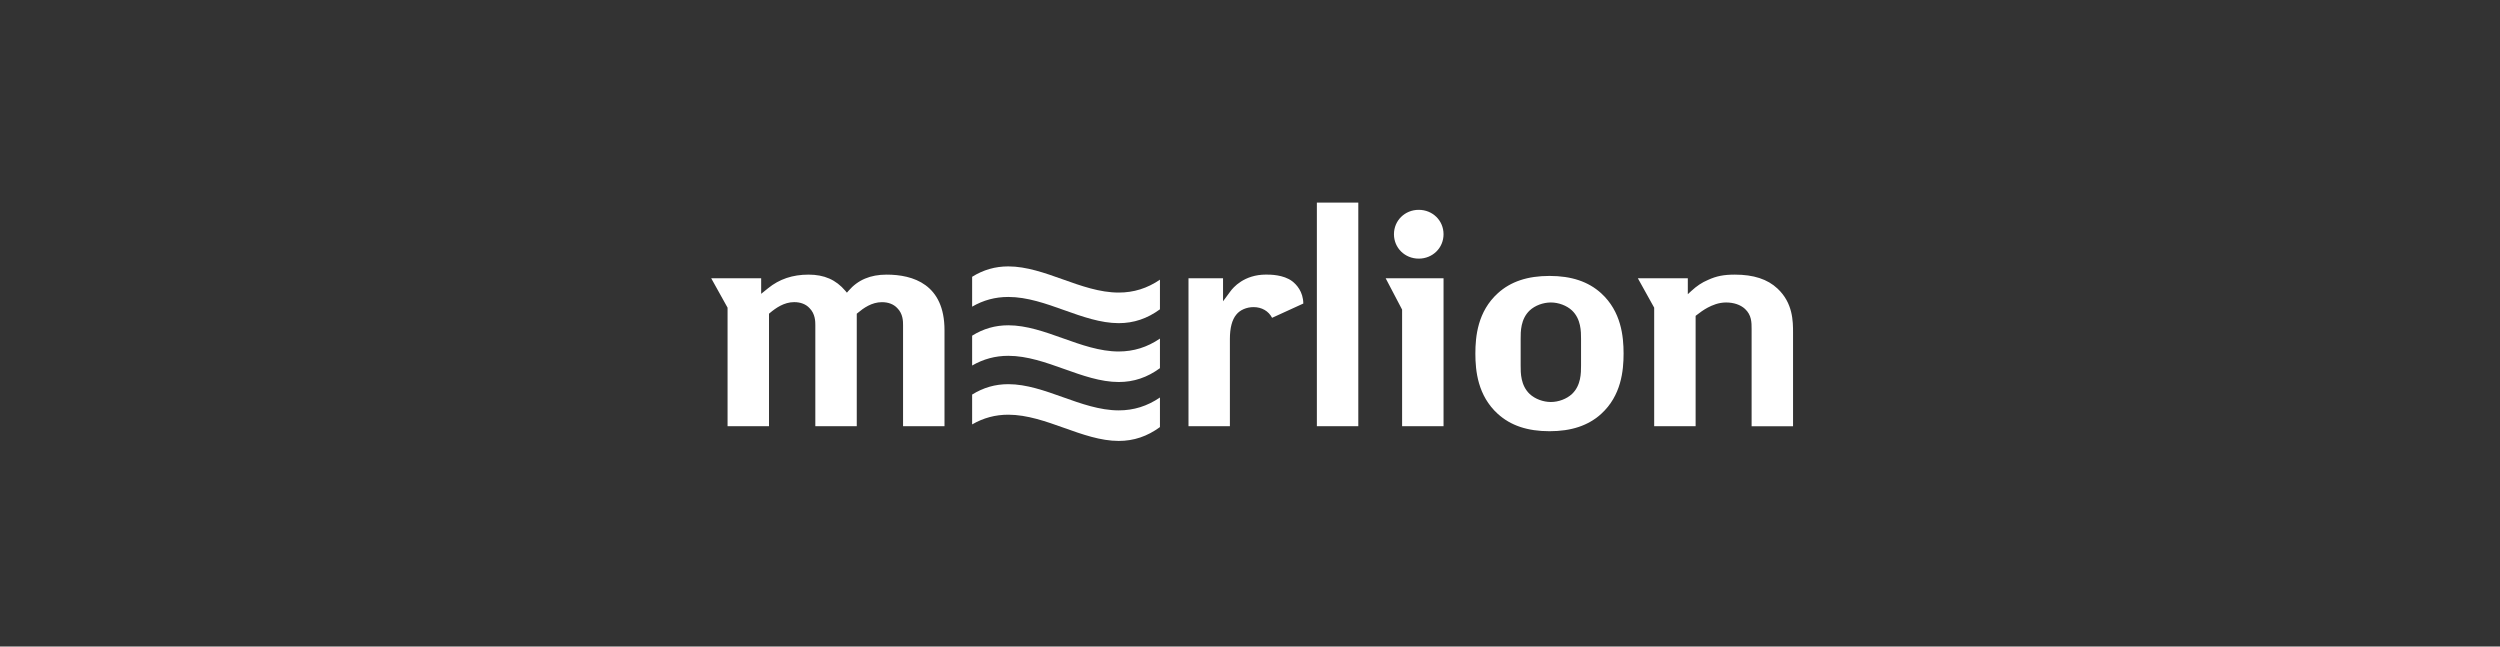 <?xml version="1.0" encoding="UTF-8"?> <svg xmlns="http://www.w3.org/2000/svg" width="580" height="150" viewBox="0 0 580 150" fill="none"><rect x="0" y="0" width="580" height="150" fill="#333333" stroke="none"/><path d="M259.546 81.546C255.171 81.546 250.805 79.986 246.577 78.477C242.43 76.997 238.137 75.467 233.931 75.467C230.891 75.467 228.143 76.254 225.535 77.878V84.802C228.15 83.293 230.905 82.549 233.931 82.549C238.312 82.549 242.687 84.109 246.914 85.618C251.061 87.097 255.347 88.628 259.546 88.628C263.033 88.628 266.161 87.574 269.107 85.415V78.55C266.154 80.564 263.018 81.538 259.546 81.546Z" fill="white"></path><path d="M246.577 64.814C242.43 63.334 238.137 61.804 233.931 61.804C230.891 61.804 228.143 62.591 225.535 64.215V71.146C228.15 69.63 230.905 68.893 233.931 68.893C238.312 68.893 242.687 70.453 246.914 71.962C251.061 73.442 255.347 74.972 259.546 74.972C263.026 74.972 266.161 73.918 269.107 71.76V64.886C266.154 66.901 263.018 67.875 259.546 67.875C255.171 67.883 250.805 66.323 246.577 64.814Z" fill="white"></path><path d="M246.914 99.286C251.061 100.766 255.347 102.296 259.546 102.296C263.033 102.296 266.161 101.242 269.107 99.084V92.218C266.154 94.232 263.018 95.207 259.546 95.207C255.171 95.207 250.805 93.647 246.577 92.138C242.43 90.659 238.137 89.128 233.931 89.128C230.891 89.128 228.143 89.915 225.535 91.539V98.463C228.15 96.954 230.905 96.21 233.931 96.21C238.312 96.218 242.679 97.777 246.914 99.286Z" fill="white"></path><path d="M371.469 68.031C368.494 65.33 364.574 64.016 359.482 64.016C354.383 64.016 350.463 65.33 347.496 68.031C342.821 72.268 342.286 78.051 342.286 82.029C342.286 86.007 342.828 91.79 347.496 96.028C350.47 98.728 354.39 100.042 359.482 100.042C364.574 100.042 368.494 98.728 371.469 96.028C376.128 91.79 376.671 86.007 376.671 82.029C376.671 78.051 376.128 72.276 371.469 68.031ZM366.802 84.809C366.802 86.527 366.809 89.408 364.692 91.415C363.461 92.555 361.585 93.263 359.797 93.263C358.002 93.263 356.126 92.555 354.895 91.415C352.785 89.408 352.785 86.534 352.793 84.816V78.614C352.785 76.896 352.785 74.023 354.895 72.016C356.126 70.875 358.002 70.175 359.797 70.175C361.592 70.175 363.468 70.882 364.692 72.016C366.809 74.03 366.802 76.911 366.802 78.629V84.809ZM325.288 98.872V71.828L321.478 64.565H334.901V98.88H325.288V98.872ZM396.175 71.373C395.31 71.828 394.262 72.579 393.566 73.135L393.383 73.279V98.872H383.77V71.38L379.982 64.558H391.573V68.254L392.387 67.504C393.662 66.327 394.848 65.54 396.248 64.948C398.212 64.045 399.904 63.713 402.49 63.713C406.828 63.713 410.059 64.767 412.374 66.94C415.986 70.297 415.986 74.593 415.986 77.163V98.887H406.373V76.297C406.373 74.795 406.373 73.091 404.835 71.662C403.787 70.702 402.234 70.175 400.454 70.175C398.687 70.175 397.244 70.817 396.175 71.373ZM204.609 70.103C202.257 70.103 200.344 71.46 198.938 72.644L198.769 72.788V98.88H189.156V75.431C189.156 74.644 189.156 72.81 187.794 71.467C186.958 70.572 185.735 70.095 184.247 70.095C181.903 70.095 179.983 71.453 178.577 72.637L178.408 72.781V98.872H168.795V71.38L165 64.558H176.591V68.168L178.181 66.883C180.797 64.753 183.874 63.713 187.581 63.713C191.23 63.713 193.941 64.904 196.117 67.467L196.483 67.901L196.857 67.467C199.033 64.941 201.92 63.713 205.693 63.713C211.818 63.713 219.123 65.944 219.123 76.586V98.88H209.51V75.431C209.51 74.579 209.51 72.795 208.155 71.467C207.312 70.572 206.089 70.103 204.609 70.103ZM302.37 70.42L295.124 73.734C294.31 72.167 292.735 71.25 290.823 71.25C289.196 71.25 287.665 71.922 286.822 72.99C285.833 74.174 285.335 76.08 285.335 78.65V98.872H275.73V64.558H283.745V69.9L285.416 67.641C286.075 66.716 288.617 63.706 293.71 63.706C294.706 63.706 297.732 63.706 299.791 65.244C300.758 65.987 302.333 67.619 302.37 70.42ZM334.901 54.342C334.901 57.519 332.373 60.002 329.149 60.002C325.925 60.002 323.398 57.512 323.398 54.342C323.398 51.166 325.925 48.682 329.149 48.682C332.38 48.682 334.901 51.166 334.901 54.342ZM315.126 47V98.872H305.513V47H315.126Z" fill="white"></path></svg> 